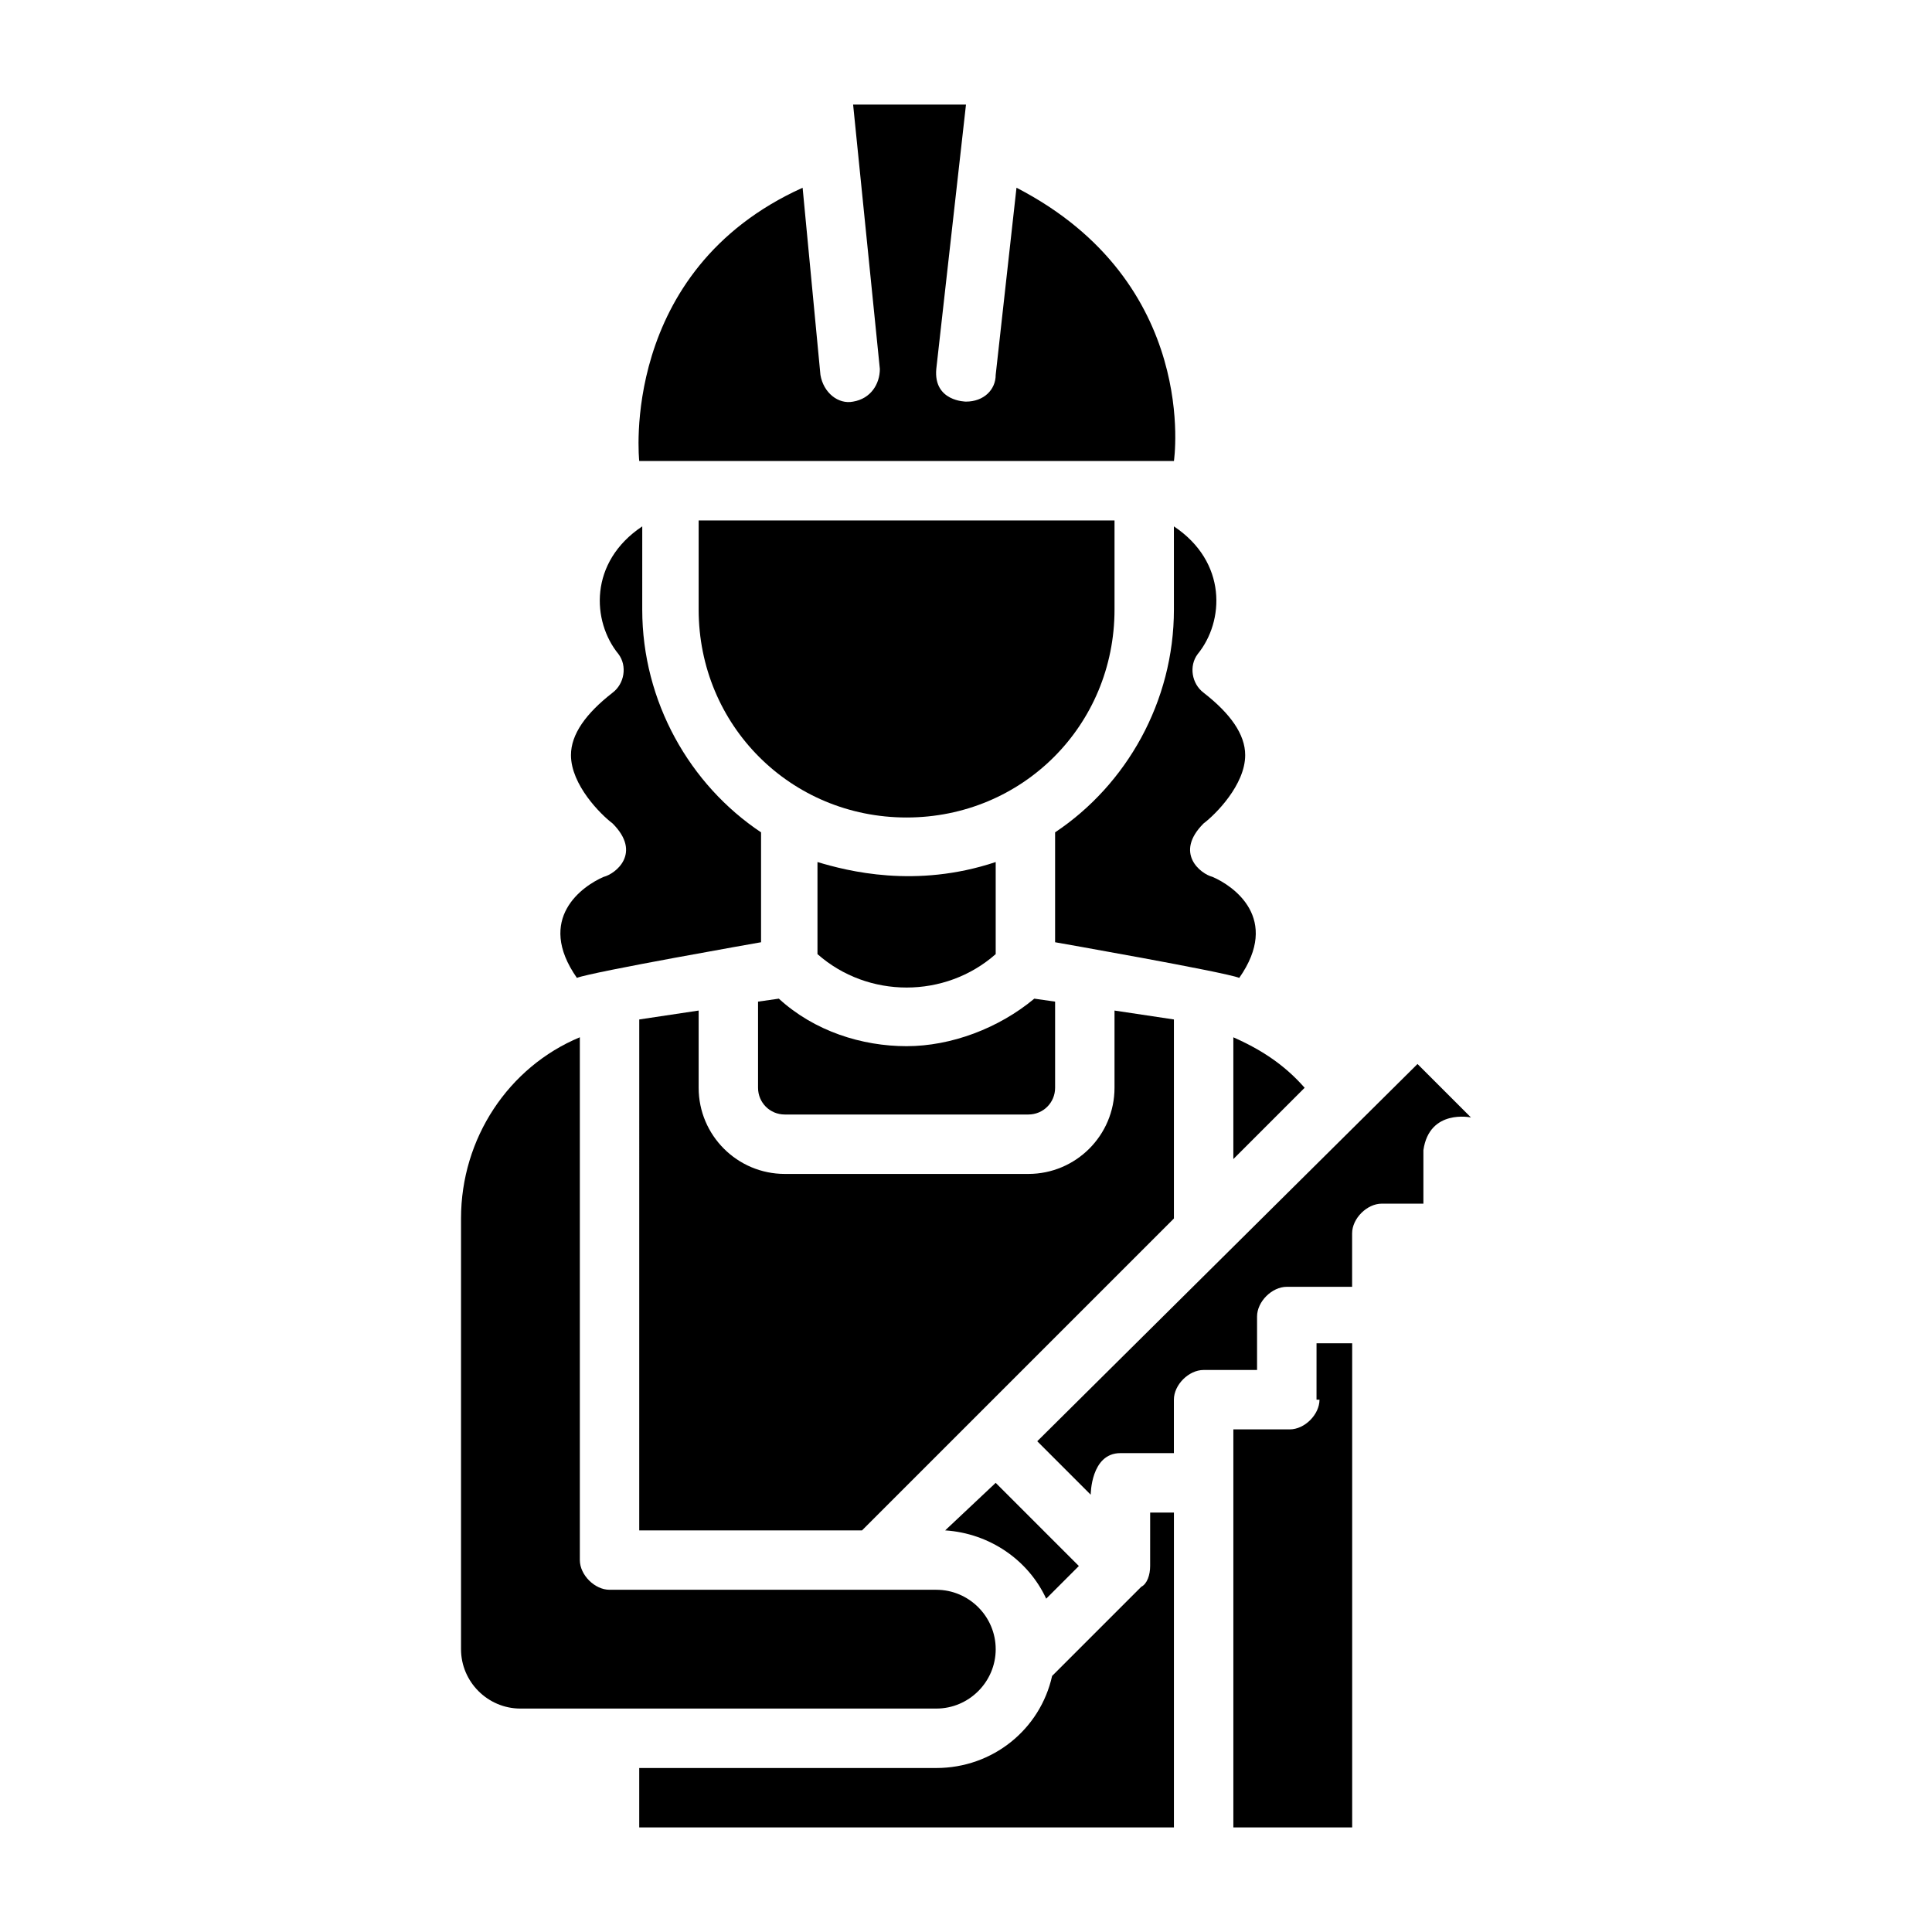 <?xml version="1.0" encoding="UTF-8"?>
<!-- Uploaded to: SVG Repo, www.svgrepo.com, Generator: SVG Repo Mixer Tools -->
<svg fill="#000000" width="800px" height="800px" version="1.1" viewBox="144 144 512 512" xmlns="http://www.w3.org/2000/svg">
 <g>
  <path d="m421.25 567.67 8.66-8.66-22.043-22.039-13.383 12.594c11.809 0.789 22.043 7.871 26.766 18.105z"/>
  <path d="m533.82 440.14-14.168-14.168-100.77 99.973 14.168 14.168s0-11.02 7.871-11.02l14.172 0.004v-14.168c0-3.938 3.938-7.871 7.871-7.871h14.168v-14.168c0-3.938 3.938-7.871 7.871-7.871h17.32v-14.168c0-3.938 3.938-7.871 7.871-7.871h11.02v-14.168c1.578-11.031 12.602-8.672 12.602-8.672z"/>
  <path d="m470.85 451.17 18.895-18.895c-5.512-6.297-11.809-10.234-18.895-13.383z"/>
  <path d="m493.68 514.93c0 3.938-3.938 7.871-7.871 7.871h-14.957v105.49h31.488v-128.31h-9.445l-0.004 14.953z"/>
  <path d="m448.8 559.01c0 2.363-0.789 4.723-2.363 5.512l-23.617 23.617c-3.148 14.168-15.742 24.402-30.699 24.402h-78.719v15.742h141.7v-83.441h-6.297z"/>
  <path d="m407.87 581.05c0-8.66-7.086-15.742-15.742-15.742h-86.594c-3.938 0-7.871-3.938-7.871-7.871v-138.55c-18.895 7.871-31.488 26.766-31.488 48.02v114.14c0 8.66 7.086 15.742 15.742 15.742h110.21c8.66 0.004 15.746-7.082 15.746-15.742z"/>
  <path d="m455.1 414.17-15.742-2.363v20.469c0 12.594-10.234 22.828-22.828 22.828h-64.551c-12.594 0-22.828-10.234-22.828-22.828v-20.469l-15.742 2.363-0.004 135.4h59.039l82.656-82.656z"/>
  <path d="m344.89 432.27c0 3.938 3.148 7.086 7.086 7.086h64.551c3.938 0 7.086-3.148 7.086-7.086v-22.828l-5.512-0.789c-9.445 7.871-22.043 12.594-33.852 12.594s-24.402-3.938-33.852-12.594l-5.508 0.789z"/>
  <path d="m360.64 372.45v24.402c13.383 11.809 33.852 11.809 47.23 0v-24.402c-21.25 7.086-39.355 2.363-47.23 0z"/>
  <path d="m413.38 193.75-5.512 49.594c0 3.938-3.148 7.086-7.871 7.086 0 0-8.66 0-7.871-8.66l7.871-70.059h-29.914l7.086 70.062c0 3.938-2.363 7.871-7.086 8.66-3.938 0.789-7.871-2.363-8.66-7.086l-4.723-49.594c-48.809 22.039-43.297 72.422-43.297 72.422h141.7s7.086-47.234-41.719-72.426z"/>
  <path d="m439.36 305.54v-23.617h-110.21v23.617c0 30.699 24.402 55.105 55.105 55.105 30.703-0.004 55.105-24.406 55.105-55.105z"/>
  <path d="m455.1 305.54c0 24.402-12.594 46.445-31.488 59.039v29.125s44.871 7.871 48.805 9.445c11.02-15.742-1.574-24.402-7.086-26.766-3.148-0.789-10.234-6.297-2.363-14.168 3.148-2.363 11.02-10.234 11.02-18.105 0-5.512-3.938-11.02-11.02-16.531-3.148-2.363-3.938-7.086-1.574-10.234 7.086-8.66 7.871-24.402-6.297-33.852z"/>
  <path d="m314.2 305.54c0 24.402 12.594 46.445 31.488 59.039v29.125s-44.871 7.871-48.805 9.445c-11.02-15.742 1.574-24.402 7.086-26.766 3.148-0.789 10.234-6.297 2.363-14.168-3.148-2.363-11.02-10.234-11.02-18.105 0-5.512 3.938-11.02 11.02-16.531 3.148-2.363 3.938-7.086 1.574-10.234-7.086-8.66-7.871-24.402 6.297-33.852z"/>
 </g>
</svg>